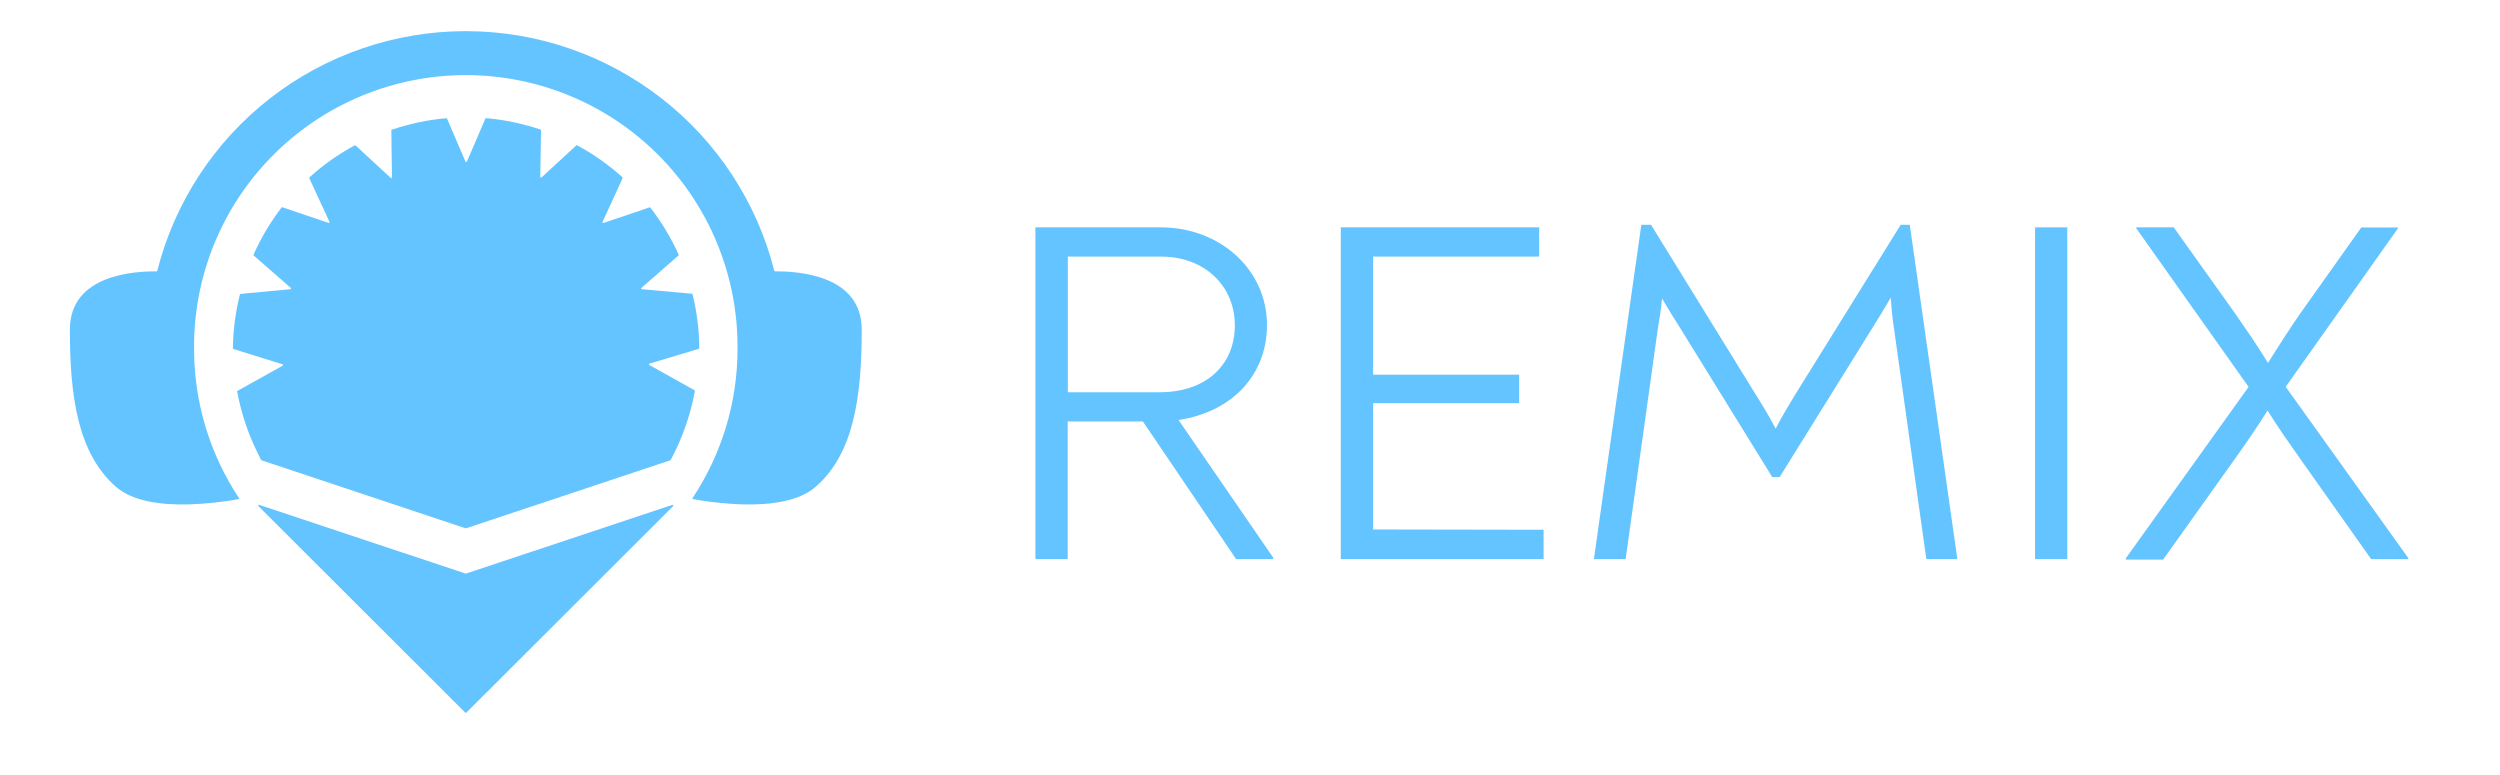 <?xml version="1.0" encoding="utf-8"?>
<svg xmlns="http://www.w3.org/2000/svg" fill="none" height="100%" overflow="visible" preserveAspectRatio="none" style="display: block;" viewBox="0 0 129 40" width="100%">
<g id="remix_logo_text">
<g id="Group 3">
<g id="Group 2">
<path d="M39.995 14C39.986 14.002 39.976 13.999 39.969 13.994C39.962 13.989 39.956 13.981 39.954 13.972C39.056 10.437 37.003 7.302 34.119 5.062C31.236 2.823 27.688 1.607 24.035 1.607C20.382 1.607 16.834 2.823 13.95 5.062C11.067 7.302 9.014 10.437 8.115 13.972C8.113 13.981 8.108 13.989 8.101 13.994C8.093 13.999 8.084 14.002 8.075 14C6.99 14 3.605 14.14 3.605 17.012C3.605 20.436 4.005 23.412 6.008 25.14C6.873 25.88 8.336 26.06 9.722 26.028C10.588 26.001 11.452 25.91 12.306 25.756C12.312 25.756 12.319 25.753 12.324 25.749C12.329 25.745 12.334 25.74 12.336 25.734C12.339 25.727 12.339 25.721 12.338 25.714C12.337 25.707 12.334 25.701 12.329 25.696C10.817 23.414 10.012 20.737 10.014 18C10.014 17.96 10.014 17.916 10.014 17.876C10.014 14.163 11.491 10.602 14.121 7.977C16.75 5.351 20.316 3.876 24.035 3.876C27.753 3.876 31.32 5.351 33.949 7.977C36.578 10.602 38.056 14.163 38.056 17.876C38.056 17.916 38.056 17.96 38.056 18C38.058 20.737 37.253 23.414 35.74 25.696C35.736 25.701 35.733 25.707 35.731 25.714C35.73 25.721 35.731 25.727 35.733 25.734C35.736 25.74 35.74 25.745 35.746 25.749C35.751 25.753 35.758 25.756 35.764 25.756C36.618 25.91 37.481 26.001 38.348 26.028C39.734 26.06 41.196 25.88 42.062 25.14C44.065 23.432 44.465 20.436 44.465 17.012C44.465 14.14 41.08 14 39.995 14Z" fill="#64C4FF" id="Vector"/>
<path d="M24.035 29.6L13.379 26.052C13.37 26.049 13.36 26.049 13.351 26.052C13.342 26.055 13.335 26.061 13.33 26.069C13.325 26.077 13.324 26.087 13.325 26.096C13.327 26.106 13.332 26.114 13.339 26.12L24.007 36.772C24.014 36.779 24.024 36.784 24.035 36.784C24.045 36.784 24.055 36.779 24.063 36.772L34.73 26.12C34.738 26.114 34.743 26.106 34.744 26.096C34.746 26.087 34.744 26.077 34.739 26.069C34.734 26.061 34.727 26.055 34.718 26.052C34.709 26.049 34.699 26.049 34.691 26.052L24.035 29.6Z" fill="#64C4FF" id="Vector_2"/>
<path d="M33.52 18.76L36.052 18C36.061 17.999 36.069 17.994 36.075 17.988C36.081 17.981 36.084 17.973 36.084 17.964C36.077 17.028 35.96 16.096 35.736 15.188C35.734 15.18 35.729 15.172 35.723 15.166C35.716 15.161 35.708 15.157 35.7 15.156L33.124 14.924C33.115 14.924 33.107 14.921 33.1 14.916C33.094 14.911 33.089 14.904 33.086 14.896C33.083 14.888 33.083 14.88 33.086 14.872C33.088 14.864 33.093 14.857 33.1 14.852L35.015 13.18C35.019 13.172 35.021 13.164 35.021 13.156C35.021 13.147 35.019 13.139 35.015 13.132C34.624 12.268 34.134 11.453 33.553 10.704C33.546 10.699 33.538 10.696 33.531 10.696C33.523 10.696 33.515 10.699 33.508 10.704L31.141 11.504C31.134 11.506 31.125 11.506 31.118 11.504C31.11 11.502 31.104 11.498 31.098 11.492C31.093 11.486 31.09 11.478 31.089 11.47C31.088 11.463 31.089 11.455 31.093 11.448L32.123 9.2C32.127 9.193 32.13 9.184 32.13 9.176C32.13 9.167 32.127 9.159 32.123 9.152C31.412 8.509 30.626 7.955 29.783 7.5C29.777 7.495 29.769 7.492 29.761 7.492C29.753 7.492 29.745 7.495 29.739 7.5L27.948 9.152C27.943 9.157 27.936 9.161 27.928 9.162C27.92 9.164 27.912 9.163 27.905 9.16C27.898 9.157 27.892 9.152 27.887 9.146C27.883 9.139 27.88 9.132 27.88 9.124L27.916 6.724C27.917 6.715 27.914 6.706 27.909 6.699C27.904 6.692 27.897 6.686 27.888 6.684C26.98 6.379 26.039 6.181 25.084 6.096C25.075 6.095 25.067 6.098 25.059 6.103C25.052 6.108 25.047 6.115 25.044 6.124L24.091 8.34C24.087 8.347 24.082 8.352 24.076 8.356C24.069 8.36 24.062 8.362 24.055 8.362C24.047 8.362 24.04 8.36 24.033 8.356C24.027 8.352 24.022 8.347 24.018 8.34L23.069 6.124C23.065 6.116 23.059 6.109 23.051 6.105C23.043 6.101 23.034 6.099 23.025 6.1C22.07 6.185 21.129 6.383 20.221 6.692C20.213 6.695 20.206 6.701 20.201 6.708C20.196 6.715 20.194 6.723 20.193 6.732L20.225 9.152C20.226 9.16 20.225 9.168 20.221 9.175C20.217 9.182 20.211 9.188 20.204 9.191C20.196 9.194 20.188 9.195 20.18 9.193C20.173 9.191 20.166 9.186 20.161 9.18L18.346 7.504C18.339 7.499 18.331 7.497 18.322 7.497C18.314 7.497 18.305 7.499 18.298 7.504C17.456 7.959 16.672 8.513 15.963 9.156C15.958 9.163 15.955 9.171 15.955 9.18C15.955 9.188 15.958 9.197 15.963 9.204L17 11.444C17.002 11.451 17.003 11.459 17.001 11.467C16.999 11.474 16.996 11.481 16.99 11.487C16.985 11.492 16.978 11.497 16.971 11.499C16.963 11.501 16.956 11.502 16.948 11.5L14.585 10.7C14.577 10.695 14.569 10.693 14.56 10.693C14.552 10.693 14.544 10.695 14.536 10.7C13.959 11.451 13.473 12.267 13.086 13.132C13.082 13.139 13.079 13.147 13.079 13.156C13.079 13.164 13.082 13.173 13.086 13.18L15.005 14.856C15.011 14.861 15.014 14.868 15.016 14.875C15.018 14.883 15.017 14.89 15.014 14.897C15.012 14.904 15.008 14.911 15.002 14.915C14.996 14.92 14.989 14.923 14.981 14.924L12.417 15.164C12.409 15.164 12.401 15.167 12.395 15.172C12.388 15.177 12.384 15.184 12.381 15.192C12.151 16.1 12.029 17.031 12.017 17.968C12.016 17.977 12.019 17.985 12.024 17.992C12.029 18 12.036 18.005 12.045 18.008L14.581 18.8C14.587 18.803 14.593 18.808 14.597 18.814C14.601 18.821 14.603 18.828 14.603 18.836C14.603 18.843 14.601 18.851 14.597 18.857C14.593 18.863 14.587 18.869 14.581 18.872L12.241 20.176C12.236 20.19 12.236 20.206 12.241 20.22C12.414 21.151 12.697 22.058 13.082 22.924C13.21 23.208 13.351 23.484 13.483 23.756C13.491 23.758 13.499 23.758 13.507 23.756L24.035 27.264L34.586 23.752C34.591 23.75 34.596 23.748 34.6 23.744C34.604 23.741 34.608 23.736 34.61 23.732C35.207 22.619 35.627 21.421 35.856 20.18C35.858 20.171 35.857 20.162 35.853 20.154C35.85 20.146 35.844 20.14 35.836 20.136L33.501 18.832C33.494 18.827 33.489 18.82 33.486 18.813C33.484 18.805 33.483 18.797 33.486 18.789C33.488 18.781 33.492 18.774 33.499 18.769C33.505 18.764 33.513 18.761 33.52 18.76Z" fill="#64C4FF" id="Vector_3"/>
</g>
<path d="M65.696 28.772V28.848H63.782L58.974 21.748H55.093V28.848H53.426V11.732H59.904C62.956 11.732 65.376 13.92 65.376 16.764C65.376 19.332 63.609 21.244 60.813 21.672L65.696 28.772ZM59.836 20.24C62.239 20.24 63.717 18.828 63.717 16.788C63.717 14.748 62.155 13.24 59.908 13.24H55.101V20.24H59.836Z" fill="#64C4FF" id="Vector_4"/>
<path d="M79.649 27.336V28.848H69.185V11.732H79.42V13.24H70.852V19.332H78.387V20.8H70.852V27.32L79.649 27.336Z" fill="#64C4FF" id="Vector_5"/>
<path d="M101 28.848H99.398L97.743 17.04C97.655 16.482 97.596 15.92 97.567 15.356C97.239 15.908 96.938 16.412 96.634 16.892L91.827 24.62H91.45L86.643 16.84C86.367 16.412 86.062 15.908 85.762 15.404C85.71 15.984 85.609 16.54 85.533 17.04L83.883 28.848H82.245L84.692 11.6H85.193L90.565 20.308C90.917 20.864 91.27 21.44 91.622 22.12C91.975 21.44 92.327 20.864 92.68 20.284L98.076 11.6H98.545L101 28.848Z" fill="#64C4FF" id="Vector_6"/>
<path d="M105.01 11.732H106.673V28.848H105.01V11.732Z" fill="#64C4FF" id="Vector_7"/>
<path d="M109.698 28.8L116.027 19.964L110.23 11.78V11.732H112.165L115.342 16.188C115.895 16.988 116.476 17.82 117.028 18.728C117.609 17.796 118.162 16.94 118.719 16.136L121.844 11.736H123.734V11.784L117.942 19.96L124.271 28.8V28.852H122.352L118.675 23.652C118.118 22.852 117.537 22.052 117.008 21.184C116.432 22.092 115.899 22.872 115.322 23.676L111.616 28.876H109.698V28.8Z" fill="#64C4FF" id="Vector_8"/>
</g>
</g>
</svg>